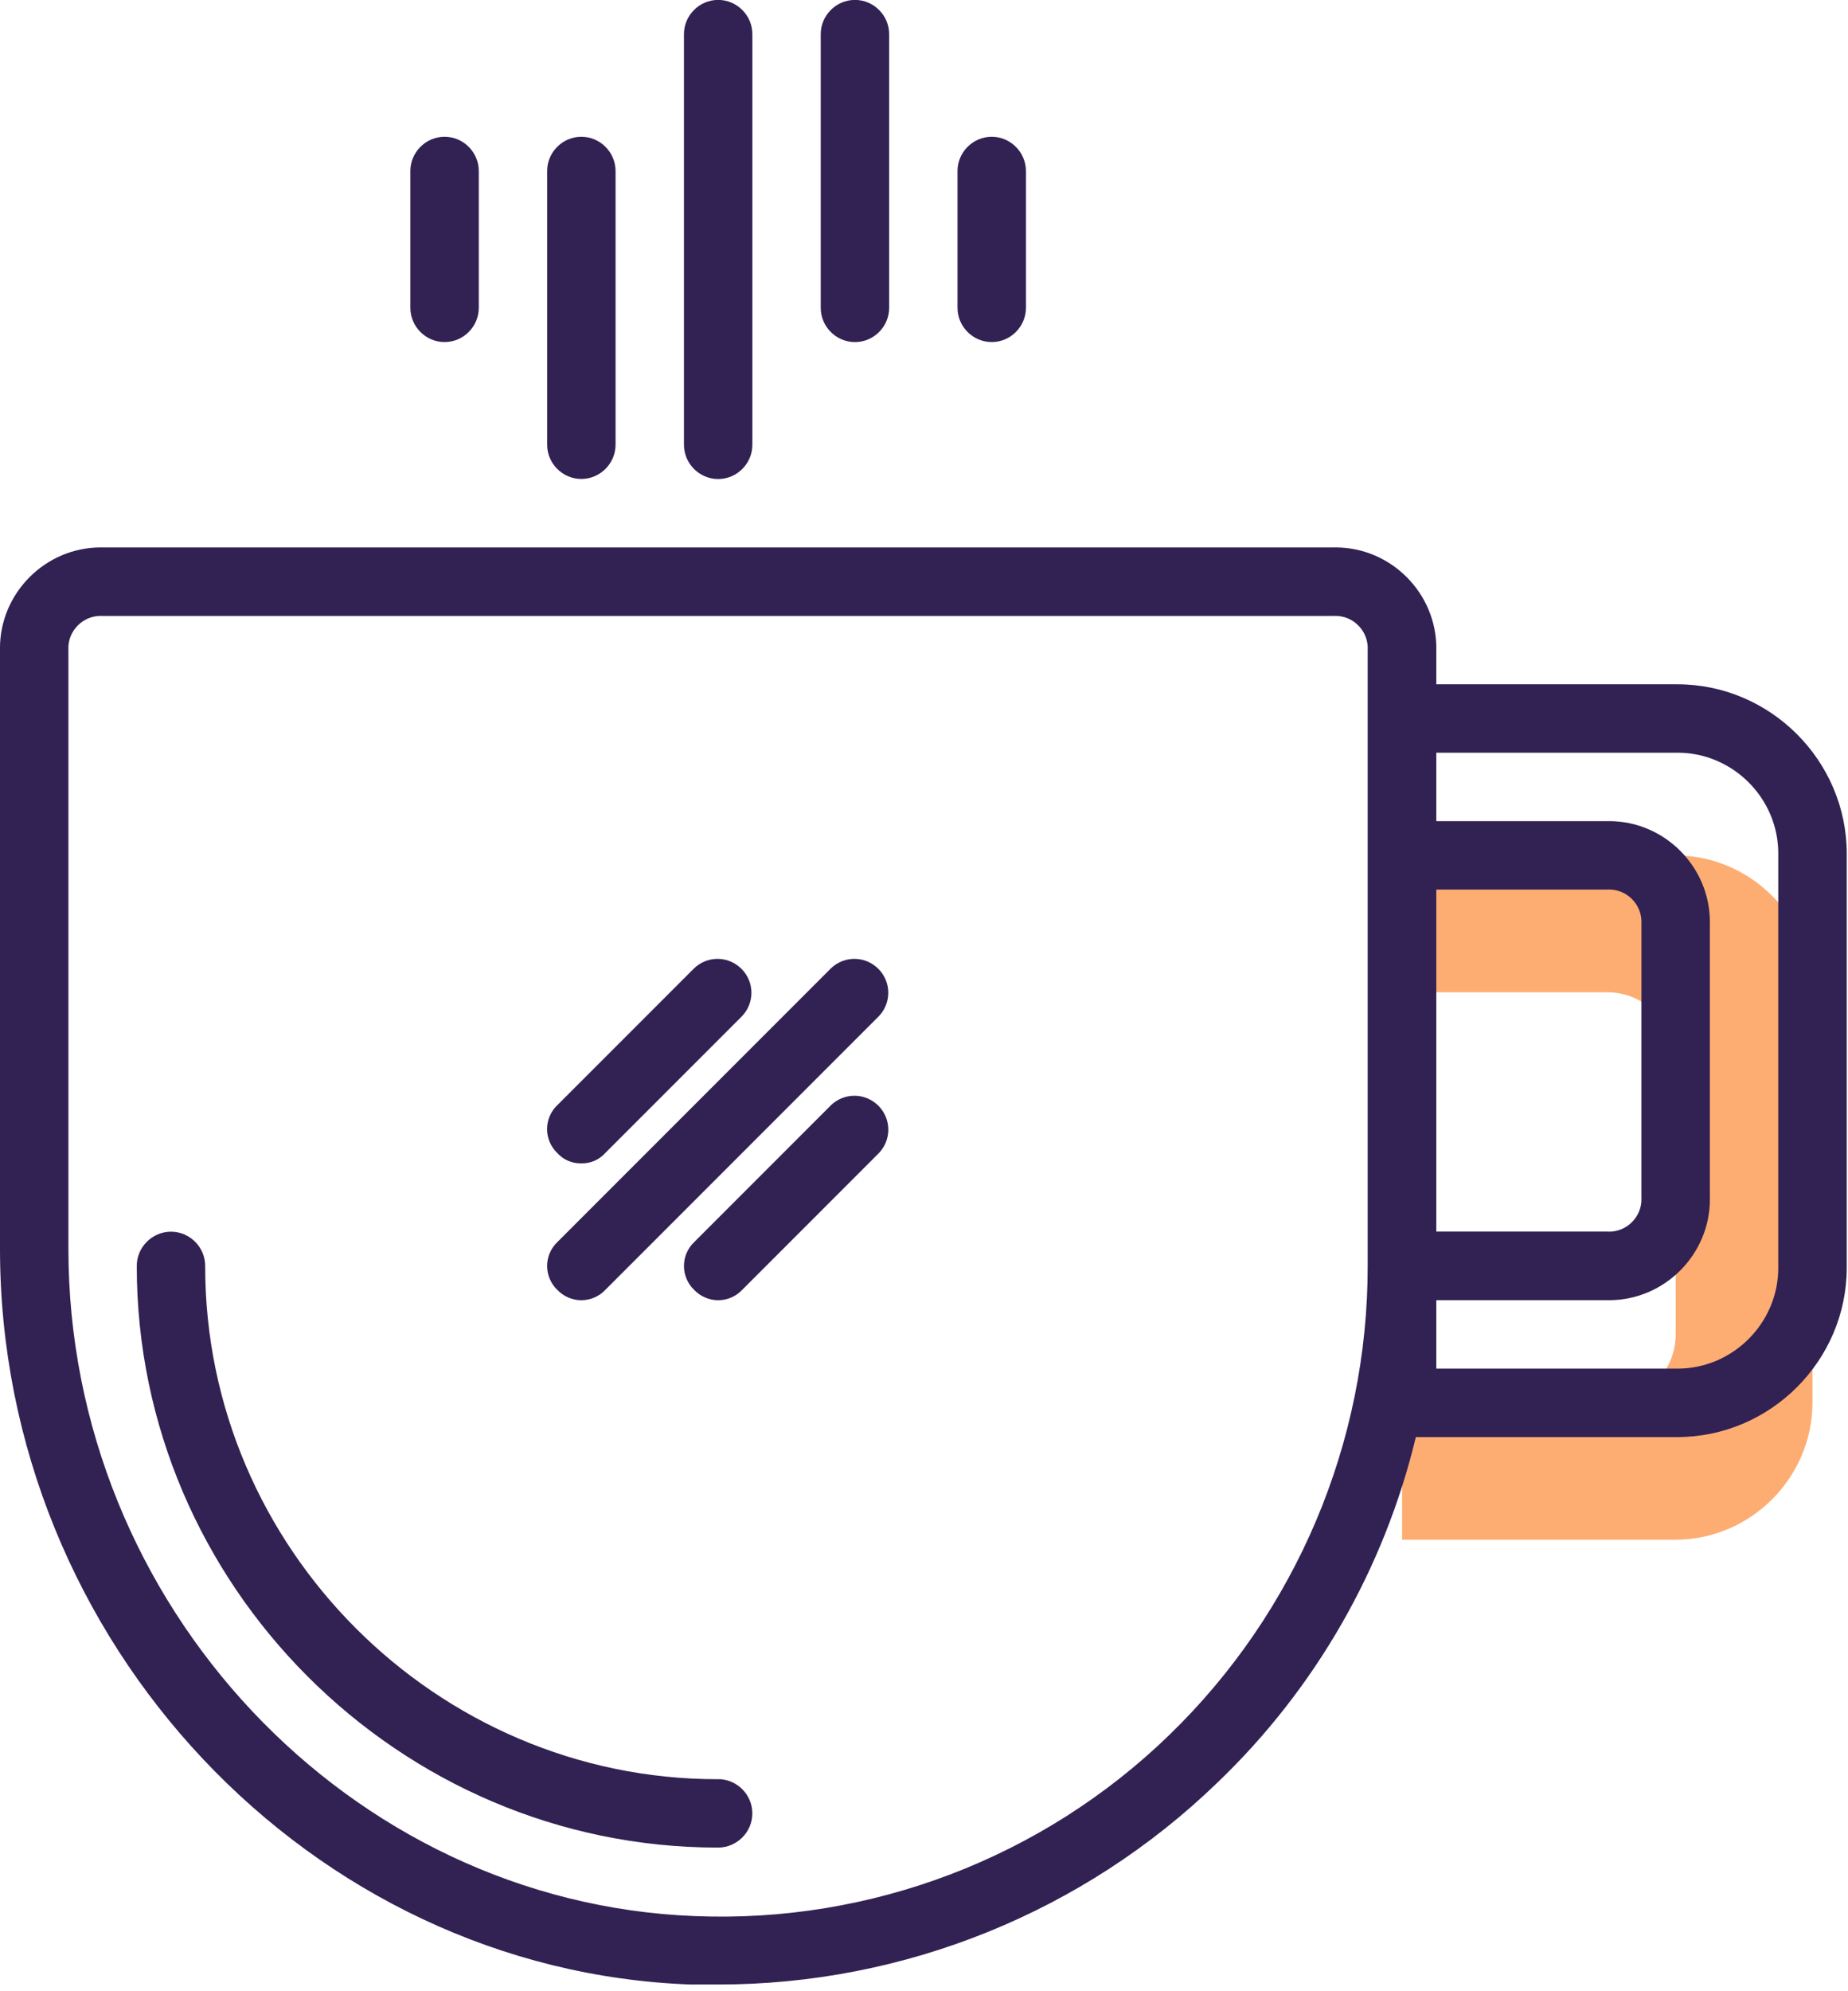 <?xml version="1.0" encoding="UTF-8" standalone="no"?>
<!DOCTYPE svg PUBLIC "-//W3C//DTD SVG 1.1//EN" "http://www.w3.org/Graphics/SVG/1.1/DTD/svg11.dtd">
<svg width="100%" height="100%" viewBox="0 0 65 70" version="1.1" xmlns="http://www.w3.org/2000/svg" xmlns:xlink="http://www.w3.org/1999/xlink" xml:space="preserve" xmlns:serif="http://www.serif.com/" style="fill-rule:evenodd;clip-rule:evenodd;stroke-linejoin:round;stroke-miterlimit:2;">
    <g id="coffee-cup" transform="matrix(1,0,0,1,-16,0)">
        <g id="Path_320" transform="matrix(1,0,0,1,-278.684,-169.929)">
            <path d="M353.623,200L344,200L344,204.811L351.217,204.811C352.535,204.815 353.619,205.899 353.623,207.217L353.623,216.84C353.619,218.158 352.535,219.242 351.217,219.246L344,219.246L344,224.057L353.623,224.057C356.259,224.049 358.426,221.882 358.434,219.246L358.434,204.811C358.426,202.175 356.259,200.008 353.623,200Z" style="fill:rgb(253,173,114);fill-rule:nonzero;"/>
        </g>
        <g id="Group_151" transform="matrix(1,0,0,1,16,0)">
            <g id="Path_321" transform="matrix(1,0,0,1,-16,-108.755)">
                <path d="M74.939,132.811L66.519,132.811L66.519,131.611C66.519,131.588 66.52,131.566 66.52,131.543C66.52,129.599 64.92,127.999 62.976,127.999C62.954,127.999 62.932,128 62.91,128L19.61,128C19.588,128 19.566,127.999 19.543,127.999C17.599,127.999 15.999,129.599 15.999,131.543C15.999,131.565 16,131.586 16,131.608L16,152.658C16,166.491 26.946,178.038 40.3,178.519L41.262,178.519C47.813,178.52 54.114,175.973 58.823,171.419C62.264,168.123 64.686,163.907 65.8,159.274L74.942,159.274C74.961,159.274 74.981,159.274 75,159.274C78.268,159.274 80.956,156.586 80.956,153.318C80.956,153.299 80.956,153.279 80.956,153.26L80.956,138.825C80.956,138.806 80.956,138.786 80.956,138.767C80.956,135.499 78.268,132.811 75,132.811C74.98,132.811 74.959,132.811 74.939,132.811ZM66.519,140.028L72.533,140.028C72.555,140.027 72.577,140.026 72.599,140.026C73.222,140.026 73.735,140.539 73.735,141.162C73.735,141.184 73.734,141.206 73.733,141.228L73.733,150.851C73.734,150.873 73.735,150.895 73.735,150.917C73.735,151.54 73.222,152.053 72.599,152.053C72.577,152.053 72.555,152.052 72.533,152.051L66.519,152.051L66.519,140.028ZM57.137,169.738C52.678,174.066 46.627,176.373 40.418,176.113C28.269,175.632 18.406,165.167 18.406,152.658L18.406,131.608C18.405,131.586 18.404,131.564 18.404,131.542C18.404,130.919 18.917,130.406 19.54,130.406C19.562,130.406 19.584,130.407 19.606,130.408L62.906,130.408C62.928,130.407 62.95,130.406 62.972,130.406C63.595,130.406 64.108,130.919 64.108,131.542C64.108,131.564 64.107,131.586 64.106,131.608L64.106,153.259C64.111,159.467 61.594,165.418 57.137,169.738ZM78.547,153.259C78.547,153.281 78.548,153.302 78.548,153.324C78.548,155.268 76.948,156.868 75.004,156.868C74.982,156.868 74.961,156.867 74.939,156.867L66.519,156.867L66.519,154.461L72.533,154.461C72.555,154.461 72.576,154.462 72.598,154.462C74.542,154.462 76.142,152.862 76.142,150.918C76.142,150.896 76.141,150.875 76.141,150.853L76.141,141.23C76.141,141.208 76.142,141.187 76.142,141.165C76.142,139.221 74.542,137.621 72.598,137.621C72.576,137.621 72.555,137.622 72.533,137.622L66.519,137.622L66.519,135.216L74.939,135.216C74.961,135.216 74.982,135.215 75.004,135.215C76.948,135.215 78.548,136.815 78.548,138.759C78.548,138.781 78.547,138.802 78.547,138.824L78.547,153.259Z" style="fill:rgb(50,33,83);fill-rule:nonzero;"/>
            </g>
            <g id="Path_322" transform="matrix(1,0,0,1,-43.189,-244.698)">
                <path d="M68.448,307.245C68.44,307.245 68.432,307.245 68.424,307.245C58.54,307.245 50.406,299.111 50.406,289.227C50.406,289.218 50.406,289.209 50.406,289.2C50.406,288.54 49.863,287.997 49.203,287.997C48.543,287.997 48,288.54 48,289.2C48,289.206 48,289.211 48,289.217C48,300.425 57.223,309.648 68.431,309.648C68.437,309.648 68.442,309.648 68.448,309.648C69.108,309.648 69.651,309.105 69.651,308.445C69.651,307.785 69.108,307.242 68.448,307.242L68.448,307.245Z" style="fill:rgb(50,33,83);fill-rule:nonzero;"/>
            </g>
            <g id="Path_323" transform="matrix(1,0,0,1,-124.755,-190.321)">
                <path d="M153.983,224.361L144.36,233.984C144.13,234.203 143.999,234.508 143.999,234.826C143.999,235.144 144.13,235.449 144.36,235.668C144.579,235.898 144.884,236.029 145.202,236.029C145.52,236.029 145.825,235.898 146.044,235.668L155.667,226.045C155.88,225.823 155.999,225.527 155.999,225.22C155.999,224.566 155.462,224.029 154.808,224.029C154.501,224.029 154.205,224.148 153.983,224.361Z" style="fill:rgb(50,33,83);fill-rule:nonzero;"/>
            </g>
            <g id="Path_324" transform="matrix(1,0,0,1,-124.755,-190.321)">
                <path d="M145.2,231.217C145.52,231.226 145.828,231.094 146.042,230.856L150.853,226.045C151.066,225.823 151.185,225.527 151.185,225.22C151.185,224.566 150.648,224.029 149.994,224.029C149.687,224.029 149.391,224.148 149.169,224.361L144.358,229.172C144.128,229.391 143.997,229.696 143.997,230.014C143.997,230.332 144.128,230.637 144.358,230.856C144.572,231.094 144.88,231.226 145.2,231.217Z" style="fill:rgb(50,33,83);fill-rule:nonzero;"/>
            </g>
            <g id="Path_325" transform="matrix(1,0,0,1,-151.943,-217.509)">
                <path d="M181.172,256.361L176.361,261.172C176.131,261.391 176,261.696 176,262.014C176,262.332 176.131,262.637 176.361,262.856C176.58,263.086 176.885,263.217 177.203,263.217C177.521,263.217 177.826,263.086 178.045,262.856L182.856,258.045C183.069,257.823 183.188,257.527 183.188,257.22C183.188,256.566 182.651,256.029 181.997,256.029C181.69,256.029 181.394,256.148 181.172,256.361Z" style="fill:rgb(50,33,83);fill-rule:nonzero;"/>
            </g>
            <g id="Path_326" transform="matrix(1,0,0,1,-151.943,0)">
                <path d="M178.406,15.637L178.406,1.2C178.406,0.54 177.863,-0.003 177.203,-0.003C176.543,-0.003 176,0.54 176,1.2L176,15.637C176,16.297 176.543,16.84 177.203,16.84C177.863,16.84 178.406,16.297 178.406,15.637Z" style="fill:rgb(50,33,83);fill-rule:nonzero;"/>
            </g>
            <g id="Path_327" transform="matrix(1,0,0,1,-97.566,-27.189)">
                <path d="M114.406,38.014L114.406,33.2C114.406,32.54 113.863,31.997 113.203,31.997C112.543,31.997 112,32.54 112,33.2L112,38.011C112,38.671 112.543,39.214 113.203,39.214C113.863,39.214 114.406,38.671 114.406,38.011L114.406,38.014Z" style="fill:rgb(50,33,83);fill-rule:nonzero;"/>
            </g>
            <g id="Path_328" transform="matrix(1,0,0,1,-206.321,-27.189)">
                <path d="M242.406,38.014L242.406,33.2C242.406,32.54 241.863,31.997 241.203,31.997C240.543,31.997 240,32.54 240,33.2L240,38.011C240,38.671 240.543,39.214 241.203,39.214C241.863,39.214 242.406,38.671 242.406,38.011C242.406,38.011 242.406,38.014 242.406,38.014Z" style="fill:rgb(50,33,83);fill-rule:nonzero;"/>
            </g>
            <g id="Path_329" transform="matrix(1,0,0,1,-124.755,-27.189)">
                <path d="M146.406,42.825L146.406,33.2C146.406,32.54 145.863,31.997 145.203,31.997C144.543,31.997 144,32.54 144,33.2L144,42.823C144,43.483 144.543,44.026 145.203,44.026C145.863,44.026 146.406,43.483 146.406,42.823C146.406,42.823 146.406,42.825 146.406,42.825Z" style="fill:rgb(50,33,83);fill-rule:nonzero;"/>
            </g>
            <g id="Path_330" transform="matrix(1,0,0,1,-179.132,0)">
                <path d="M210.406,10.825L210.406,1.2C210.406,0.54 209.863,-0.003 209.203,-0.003C208.543,-0.003 208,0.54 208,1.2L208,10.823C208,11.483 208.543,12.026 209.203,12.026C209.863,12.026 210.406,11.483 210.406,10.823C210.406,10.823 210.406,10.825 210.406,10.825Z" style="fill:rgb(50,33,83);fill-rule:nonzero;"/>
            </g>
        </g>
    </g>
</svg>
